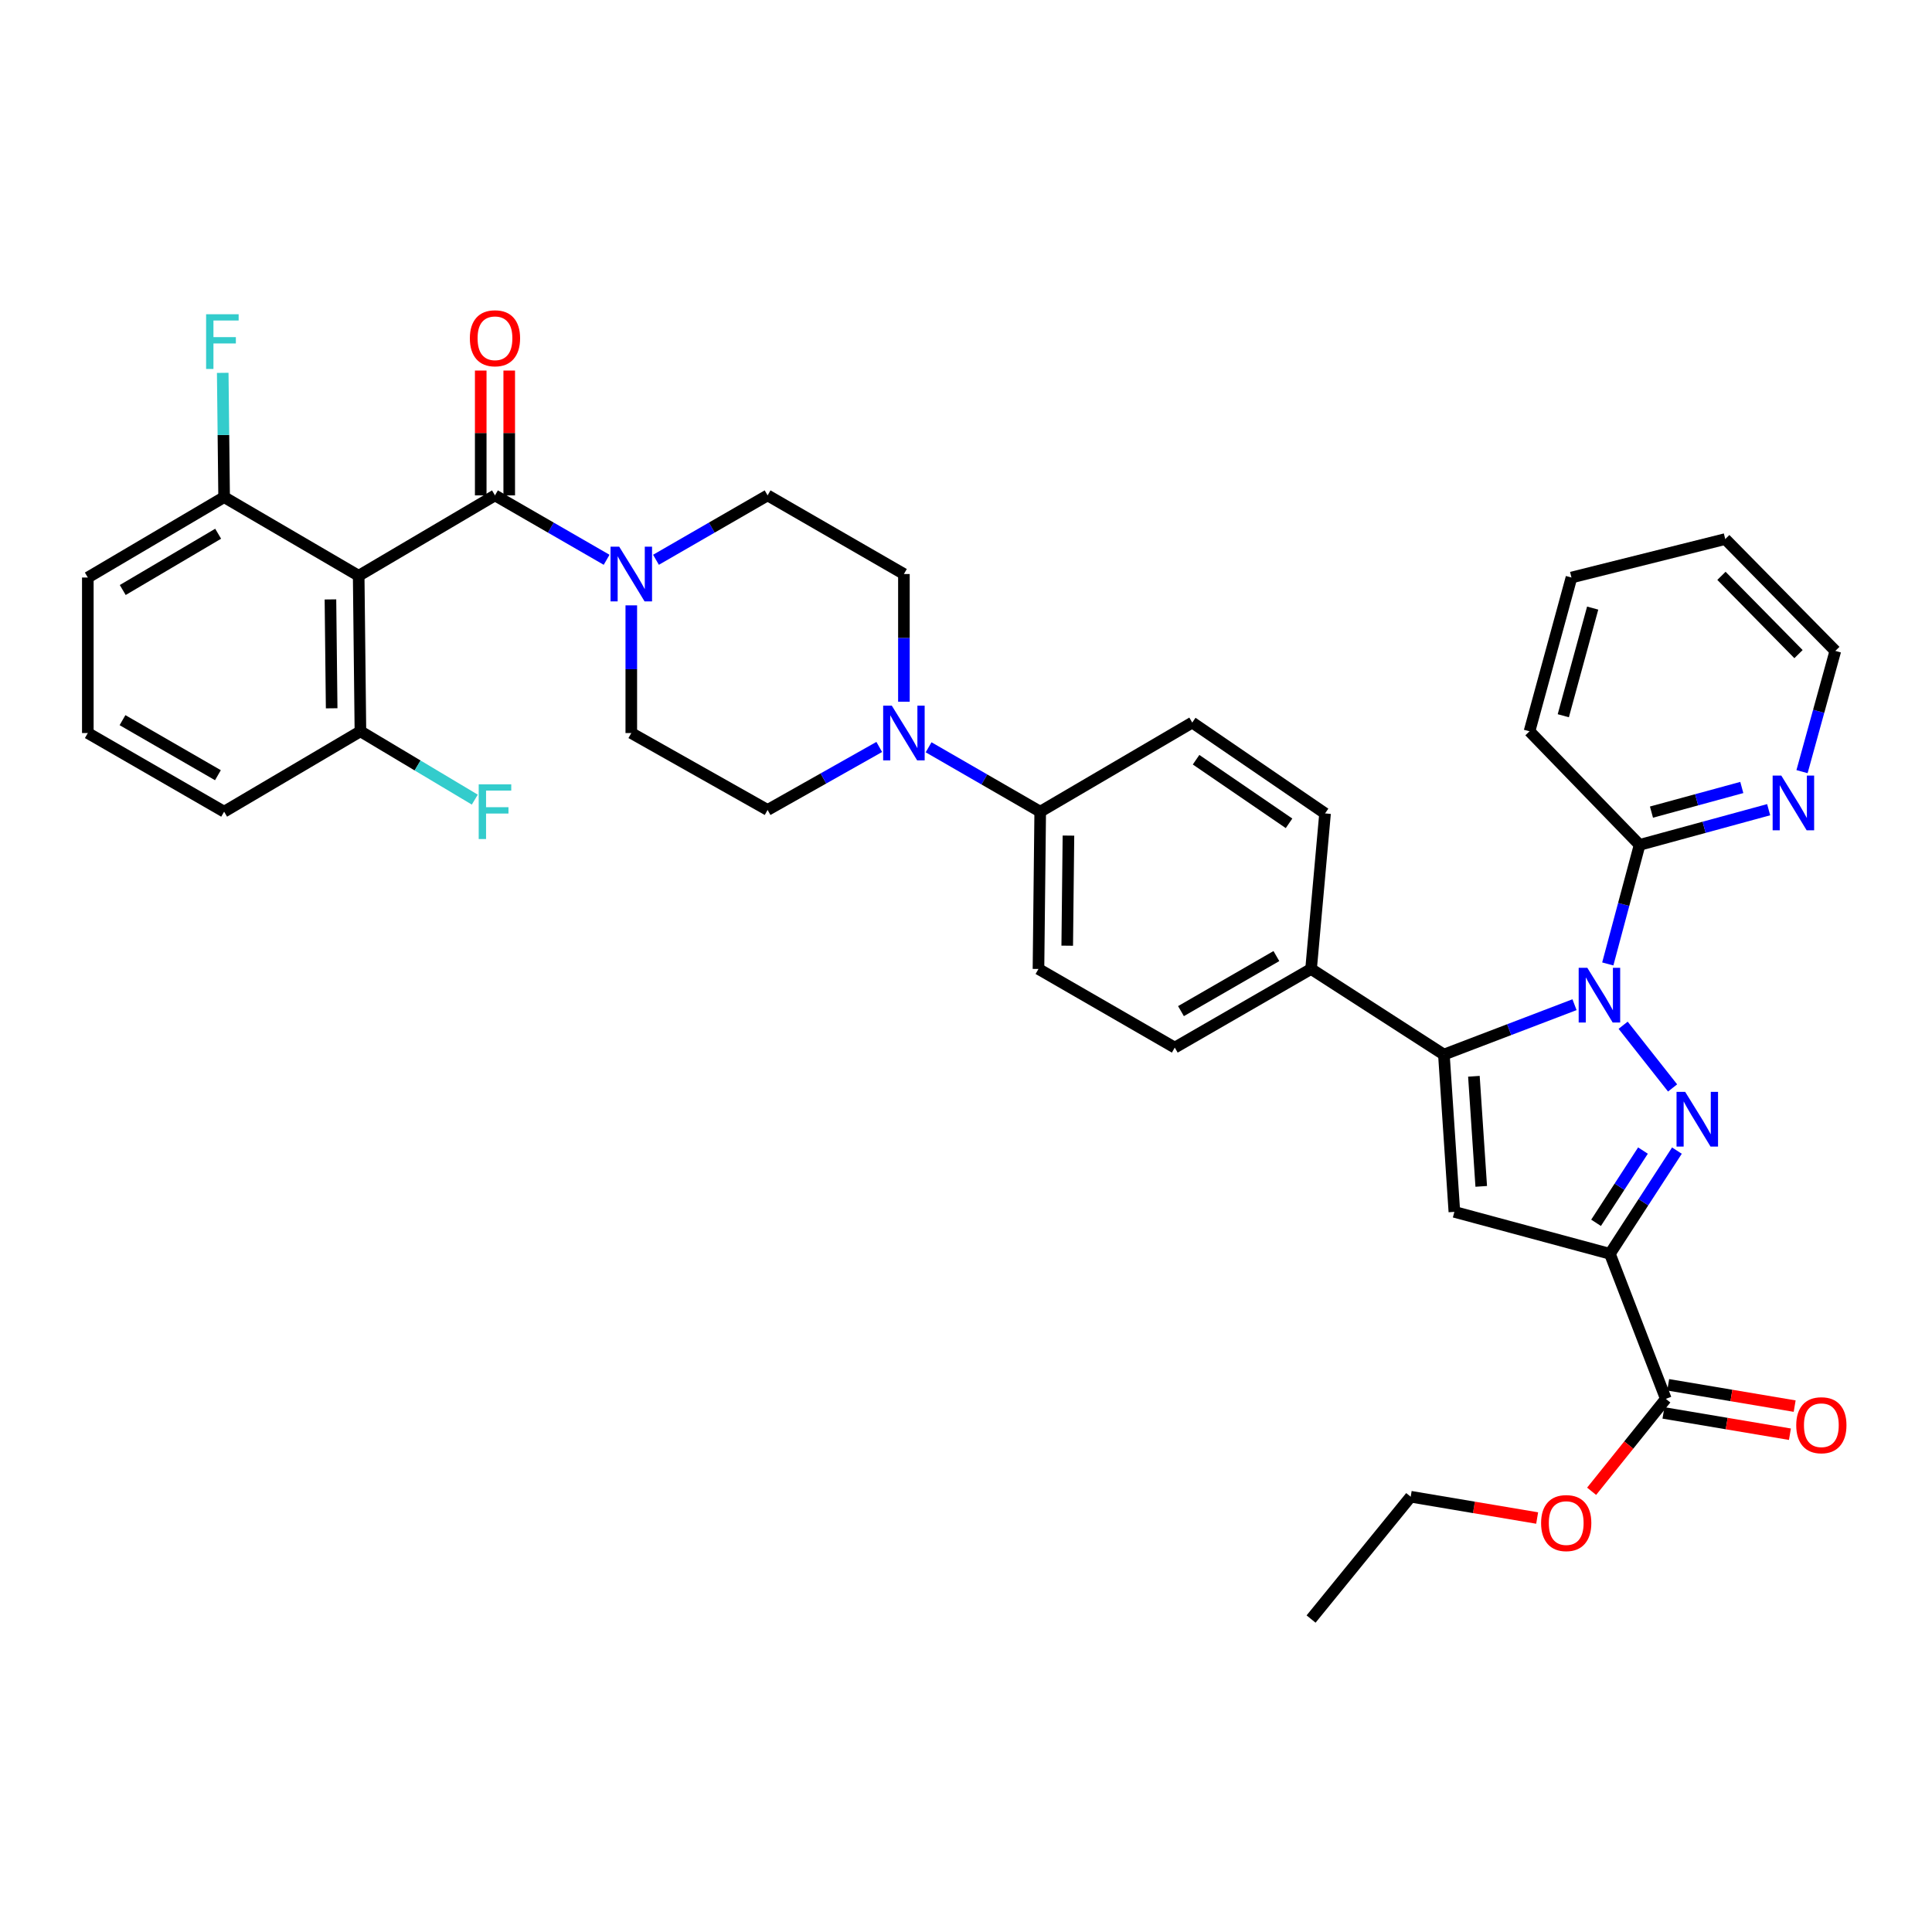 <?xml version='1.0' encoding='iso-8859-1'?>
<svg version='1.1' baseProfile='full'
              xmlns='http://www.w3.org/2000/svg'
                      xmlns:rdkit='http://www.rdkit.org/xml'
                      xmlns:xlink='http://www.w3.org/1999/xlink'
                  xml:space='preserve'
width='1000px' height='1000px' viewBox='0 0 1000 1000'>
<!-- END OF HEADER -->
<rect style='opacity:1.0;fill:#FFFFFF;stroke:none' width='1000' height='1000' x='0' y='0'> </rect>
<path class='bond-0' d='M 326.758,313.333 L 326.758,346.378' style='fill:none;fill-rule:evenodd;stroke:#0000FF;stroke-width:6px;stroke-linecap:butt;stroke-linejoin:miter;stroke-opacity:1' />
<path class='bond-0' d='M 326.758,346.378 L 326.758,379.424' style='fill:none;fill-rule:evenodd;stroke:#000000;stroke-width:6px;stroke-linecap:butt;stroke-linejoin:miter;stroke-opacity:1' />
<path class='bond-1' d='M 339.534,289.744 L 368.42,273.078' style='fill:none;fill-rule:evenodd;stroke:#0000FF;stroke-width:6px;stroke-linecap:butt;stroke-linejoin:miter;stroke-opacity:1' />
<path class='bond-1' d='M 368.42,273.078 L 397.307,256.411' style='fill:none;fill-rule:evenodd;stroke:#000000;stroke-width:6px;stroke-linecap:butt;stroke-linejoin:miter;stroke-opacity:1' />
<path class='bond-2' d='M 313.981,289.745 L 285.091,273.078' style='fill:none;fill-rule:evenodd;stroke:#0000FF;stroke-width:6px;stroke-linecap:butt;stroke-linejoin:miter;stroke-opacity:1' />
<path class='bond-2' d='M 285.091,273.078 L 256.2,256.411' style='fill:none;fill-rule:evenodd;stroke:#000000;stroke-width:6px;stroke-linecap:butt;stroke-linejoin:miter;stroke-opacity:1' />
<path class='bond-3' d='M 326.758,379.424 L 397.307,419.226' style='fill:none;fill-rule:evenodd;stroke:#000000;stroke-width:6px;stroke-linecap:butt;stroke-linejoin:miter;stroke-opacity:1' />
<path class='bond-4' d='M 397.307,419.226 L 426.203,402.925' style='fill:none;fill-rule:evenodd;stroke:#000000;stroke-width:6px;stroke-linecap:butt;stroke-linejoin:miter;stroke-opacity:1' />
<path class='bond-4' d='M 426.203,402.925 L 455.099,386.625' style='fill:none;fill-rule:evenodd;stroke:#0000FF;stroke-width:6px;stroke-linecap:butt;stroke-linejoin:miter;stroke-opacity:1' />
<path class='bond-5' d='M 467.864,363.206 L 467.864,330.161' style='fill:none;fill-rule:evenodd;stroke:#0000FF;stroke-width:6px;stroke-linecap:butt;stroke-linejoin:miter;stroke-opacity:1' />
<path class='bond-5' d='M 467.864,330.161 L 467.864,297.115' style='fill:none;fill-rule:evenodd;stroke:#000000;stroke-width:6px;stroke-linecap:butt;stroke-linejoin:miter;stroke-opacity:1' />
<path class='bond-6' d='M 480.64,386.795 L 509.526,403.461' style='fill:none;fill-rule:evenodd;stroke:#0000FF;stroke-width:6px;stroke-linecap:butt;stroke-linejoin:miter;stroke-opacity:1' />
<path class='bond-6' d='M 509.526,403.461 L 538.413,420.127' style='fill:none;fill-rule:evenodd;stroke:#000000;stroke-width:6px;stroke-linecap:butt;stroke-linejoin:miter;stroke-opacity:1' />
<path class='bond-7' d='M 467.864,297.115 L 397.307,256.411' style='fill:none;fill-rule:evenodd;stroke:#000000;stroke-width:6px;stroke-linecap:butt;stroke-linejoin:miter;stroke-opacity:1' />
<path class='bond-8' d='M 263.576,256.411 L 263.576,224.106' style='fill:none;fill-rule:evenodd;stroke:#000000;stroke-width:6px;stroke-linecap:butt;stroke-linejoin:miter;stroke-opacity:1' />
<path class='bond-8' d='M 263.576,224.106 L 263.576,191.8' style='fill:none;fill-rule:evenodd;stroke:#FF0000;stroke-width:6px;stroke-linecap:butt;stroke-linejoin:miter;stroke-opacity:1' />
<path class='bond-8' d='M 248.825,256.411 L 248.825,224.106' style='fill:none;fill-rule:evenodd;stroke:#000000;stroke-width:6px;stroke-linecap:butt;stroke-linejoin:miter;stroke-opacity:1' />
<path class='bond-8' d='M 248.825,224.106 L 248.825,191.8' style='fill:none;fill-rule:evenodd;stroke:#FF0000;stroke-width:6px;stroke-linecap:butt;stroke-linejoin:miter;stroke-opacity:1' />
<path class='bond-9' d='M 256.2,256.411 L 185.651,298.017' style='fill:none;fill-rule:evenodd;stroke:#000000;stroke-width:6px;stroke-linecap:butt;stroke-linejoin:miter;stroke-opacity:1' />
<path class='bond-10' d='M 538.413,420.127 L 537.511,501.534' style='fill:none;fill-rule:evenodd;stroke:#000000;stroke-width:6px;stroke-linecap:butt;stroke-linejoin:miter;stroke-opacity:1' />
<path class='bond-10' d='M 553.027,432.502 L 552.396,489.487' style='fill:none;fill-rule:evenodd;stroke:#000000;stroke-width:6px;stroke-linecap:butt;stroke-linejoin:miter;stroke-opacity:1' />
<path class='bond-11' d='M 538.413,420.127 L 617.108,373.999' style='fill:none;fill-rule:evenodd;stroke:#000000;stroke-width:6px;stroke-linecap:butt;stroke-linejoin:miter;stroke-opacity:1' />
<path class='bond-12' d='M 537.511,501.534 L 608.061,542.238' style='fill:none;fill-rule:evenodd;stroke:#000000;stroke-width:6px;stroke-linecap:butt;stroke-linejoin:miter;stroke-opacity:1' />
<path class='bond-13' d='M 608.061,542.238 L 678.61,501.534' style='fill:none;fill-rule:evenodd;stroke:#000000;stroke-width:6px;stroke-linecap:butt;stroke-linejoin:miter;stroke-opacity:1' />
<path class='bond-13' d='M 611.271,523.356 L 660.656,494.863' style='fill:none;fill-rule:evenodd;stroke:#000000;stroke-width:6px;stroke-linecap:butt;stroke-linejoin:miter;stroke-opacity:1' />
<path class='bond-14' d='M 678.61,501.534 L 685.846,421.029' style='fill:none;fill-rule:evenodd;stroke:#000000;stroke-width:6px;stroke-linecap:butt;stroke-linejoin:miter;stroke-opacity:1' />
<path class='bond-15' d='M 678.61,501.534 L 747.356,545.852' style='fill:none;fill-rule:evenodd;stroke:#000000;stroke-width:6px;stroke-linecap:butt;stroke-linejoin:miter;stroke-opacity:1' />
<path class='bond-16' d='M 685.846,421.029 L 617.108,373.999' style='fill:none;fill-rule:evenodd;stroke:#000000;stroke-width:6px;stroke-linecap:butt;stroke-linejoin:miter;stroke-opacity:1' />
<path class='bond-16' d='M 667.206,426.148 L 619.089,393.227' style='fill:none;fill-rule:evenodd;stroke:#000000;stroke-width:6px;stroke-linecap:butt;stroke-linejoin:miter;stroke-opacity:1' />
<path class='bond-17' d='M 747.356,545.852 L 752.781,627.259' style='fill:none;fill-rule:evenodd;stroke:#000000;stroke-width:6px;stroke-linecap:butt;stroke-linejoin:miter;stroke-opacity:1' />
<path class='bond-17' d='M 762.887,557.082 L 766.685,614.067' style='fill:none;fill-rule:evenodd;stroke:#000000;stroke-width:6px;stroke-linecap:butt;stroke-linejoin:miter;stroke-opacity:1' />
<path class='bond-18' d='M 747.356,545.852 L 781.161,532.941' style='fill:none;fill-rule:evenodd;stroke:#000000;stroke-width:6px;stroke-linecap:butt;stroke-linejoin:miter;stroke-opacity:1' />
<path class='bond-18' d='M 781.161,532.941 L 814.967,520.03' style='fill:none;fill-rule:evenodd;stroke:#0000FF;stroke-width:6px;stroke-linecap:butt;stroke-linejoin:miter;stroke-opacity:1' />
<path class='bond-19' d='M 752.781,627.259 L 833.286,648.967' style='fill:none;fill-rule:evenodd;stroke:#000000;stroke-width:6px;stroke-linecap:butt;stroke-linejoin:miter;stroke-opacity:1' />
<path class='bond-20' d='M 833.286,648.967 L 850.628,622.261' style='fill:none;fill-rule:evenodd;stroke:#000000;stroke-width:6px;stroke-linecap:butt;stroke-linejoin:miter;stroke-opacity:1' />
<path class='bond-20' d='M 850.628,622.261 L 867.97,595.556' style='fill:none;fill-rule:evenodd;stroke:#0000FF;stroke-width:6px;stroke-linecap:butt;stroke-linejoin:miter;stroke-opacity:1' />
<path class='bond-20' d='M 826.118,632.922 L 838.257,614.228' style='fill:none;fill-rule:evenodd;stroke:#000000;stroke-width:6px;stroke-linecap:butt;stroke-linejoin:miter;stroke-opacity:1' />
<path class='bond-20' d='M 838.257,614.228 L 850.397,595.534' style='fill:none;fill-rule:evenodd;stroke:#0000FF;stroke-width:6px;stroke-linecap:butt;stroke-linejoin:miter;stroke-opacity:1' />
<path class='bond-21' d='M 833.286,648.967 L 862.23,724.048' style='fill:none;fill-rule:evenodd;stroke:#000000;stroke-width:6px;stroke-linecap:butt;stroke-linejoin:miter;stroke-opacity:1' />
<path class='bond-22' d='M 865.731,563.115 L 840.13,530.659' style='fill:none;fill-rule:evenodd;stroke:#0000FF;stroke-width:6px;stroke-linecap:butt;stroke-linejoin:miter;stroke-opacity:1' />
<path class='bond-23' d='M 832.185,498.932 L 840.423,468.122' style='fill:none;fill-rule:evenodd;stroke:#0000FF;stroke-width:6px;stroke-linecap:butt;stroke-linejoin:miter;stroke-opacity:1' />
<path class='bond-23' d='M 840.423,468.122 L 848.66,437.312' style='fill:none;fill-rule:evenodd;stroke:#000000;stroke-width:6px;stroke-linecap:butt;stroke-linejoin:miter;stroke-opacity:1' />
<path class='bond-24' d='M 861.005,731.321 L 893.734,736.835' style='fill:none;fill-rule:evenodd;stroke:#000000;stroke-width:6px;stroke-linecap:butt;stroke-linejoin:miter;stroke-opacity:1' />
<path class='bond-24' d='M 893.734,736.835 L 926.462,742.349' style='fill:none;fill-rule:evenodd;stroke:#FF0000;stroke-width:6px;stroke-linecap:butt;stroke-linejoin:miter;stroke-opacity:1' />
<path class='bond-24' d='M 863.456,716.775 L 896.184,722.289' style='fill:none;fill-rule:evenodd;stroke:#000000;stroke-width:6px;stroke-linecap:butt;stroke-linejoin:miter;stroke-opacity:1' />
<path class='bond-24' d='M 896.184,722.289 L 928.913,727.803' style='fill:none;fill-rule:evenodd;stroke:#FF0000;stroke-width:6px;stroke-linecap:butt;stroke-linejoin:miter;stroke-opacity:1' />
<path class='bond-25' d='M 862.23,724.048 L 843.025,747.966' style='fill:none;fill-rule:evenodd;stroke:#000000;stroke-width:6px;stroke-linecap:butt;stroke-linejoin:miter;stroke-opacity:1' />
<path class='bond-25' d='M 843.025,747.966 L 823.82,771.884' style='fill:none;fill-rule:evenodd;stroke:#FF0000;stroke-width:6px;stroke-linecap:butt;stroke-linejoin:miter;stroke-opacity:1' />
<path class='bond-26' d='M 795.628,785.728 L 762.9,780.214' style='fill:none;fill-rule:evenodd;stroke:#FF0000;stroke-width:6px;stroke-linecap:butt;stroke-linejoin:miter;stroke-opacity:1' />
<path class='bond-26' d='M 762.9,780.214 L 730.171,774.7' style='fill:none;fill-rule:evenodd;stroke:#000000;stroke-width:6px;stroke-linecap:butt;stroke-linejoin:miter;stroke-opacity:1' />
<path class='bond-27' d='M 730.171,774.7 L 678.61,838.013' style='fill:none;fill-rule:evenodd;stroke:#000000;stroke-width:6px;stroke-linecap:butt;stroke-linejoin:miter;stroke-opacity:1' />
<path class='bond-28' d='M 848.66,437.312 L 882.057,428.204' style='fill:none;fill-rule:evenodd;stroke:#000000;stroke-width:6px;stroke-linecap:butt;stroke-linejoin:miter;stroke-opacity:1' />
<path class='bond-28' d='M 882.057,428.204 L 915.453,419.095' style='fill:none;fill-rule:evenodd;stroke:#0000FF;stroke-width:6px;stroke-linecap:butt;stroke-linejoin:miter;stroke-opacity:1' />
<path class='bond-28' d='M 854.798,420.348 L 878.176,413.973' style='fill:none;fill-rule:evenodd;stroke:#000000;stroke-width:6px;stroke-linecap:butt;stroke-linejoin:miter;stroke-opacity:1' />
<path class='bond-28' d='M 878.176,413.973 L 901.553,407.597' style='fill:none;fill-rule:evenodd;stroke:#0000FF;stroke-width:6px;stroke-linecap:butt;stroke-linejoin:miter;stroke-opacity:1' />
<path class='bond-29' d='M 848.66,437.312 L 791.673,378.522' style='fill:none;fill-rule:evenodd;stroke:#000000;stroke-width:6px;stroke-linecap:butt;stroke-linejoin:miter;stroke-opacity:1' />
<path class='bond-30' d='M 932.725,399.403 L 941.345,368.156' style='fill:none;fill-rule:evenodd;stroke:#0000FF;stroke-width:6px;stroke-linecap:butt;stroke-linejoin:miter;stroke-opacity:1' />
<path class='bond-30' d='M 941.345,368.156 L 949.964,336.909' style='fill:none;fill-rule:evenodd;stroke:#000000;stroke-width:6px;stroke-linecap:butt;stroke-linejoin:miter;stroke-opacity:1' />
<path class='bond-31' d='M 949.964,336.909 L 892.986,279.021' style='fill:none;fill-rule:evenodd;stroke:#000000;stroke-width:6px;stroke-linecap:butt;stroke-linejoin:miter;stroke-opacity:1' />
<path class='bond-31' d='M 930.905,338.573 L 891.02,298.052' style='fill:none;fill-rule:evenodd;stroke:#000000;stroke-width:6px;stroke-linecap:butt;stroke-linejoin:miter;stroke-opacity:1' />
<path class='bond-32' d='M 892.986,279.021 L 813.389,298.926' style='fill:none;fill-rule:evenodd;stroke:#000000;stroke-width:6px;stroke-linecap:butt;stroke-linejoin:miter;stroke-opacity:1' />
<path class='bond-33' d='M 813.389,298.926 L 791.673,378.522' style='fill:none;fill-rule:evenodd;stroke:#000000;stroke-width:6px;stroke-linecap:butt;stroke-linejoin:miter;stroke-opacity:1' />
<path class='bond-33' d='M 824.363,314.748 L 809.161,370.465' style='fill:none;fill-rule:evenodd;stroke:#000000;stroke-width:6px;stroke-linecap:butt;stroke-linejoin:miter;stroke-opacity:1' />
<path class='bond-34' d='M 185.651,298.017 L 186.553,378.522' style='fill:none;fill-rule:evenodd;stroke:#000000;stroke-width:6px;stroke-linecap:butt;stroke-linejoin:miter;stroke-opacity:1' />
<path class='bond-34' d='M 171.037,310.258 L 171.668,366.612' style='fill:none;fill-rule:evenodd;stroke:#000000;stroke-width:6px;stroke-linecap:butt;stroke-linejoin:miter;stroke-opacity:1' />
<path class='bond-35' d='M 185.651,298.017 L 116.004,257.313' style='fill:none;fill-rule:evenodd;stroke:#000000;stroke-width:6px;stroke-linecap:butt;stroke-linejoin:miter;stroke-opacity:1' />
<path class='bond-36' d='M 186.553,378.522 L 116.004,420.127' style='fill:none;fill-rule:evenodd;stroke:#000000;stroke-width:6px;stroke-linecap:butt;stroke-linejoin:miter;stroke-opacity:1' />
<path class='bond-37' d='M 186.553,378.522 L 216.152,396.204' style='fill:none;fill-rule:evenodd;stroke:#000000;stroke-width:6px;stroke-linecap:butt;stroke-linejoin:miter;stroke-opacity:1' />
<path class='bond-37' d='M 216.152,396.204 L 245.752,413.886' style='fill:none;fill-rule:evenodd;stroke:#33CCCC;stroke-width:6px;stroke-linecap:butt;stroke-linejoin:miter;stroke-opacity:1' />
<path class='bond-38' d='M 116.004,257.313 L 45.455,298.926' style='fill:none;fill-rule:evenodd;stroke:#000000;stroke-width:6px;stroke-linecap:butt;stroke-linejoin:miter;stroke-opacity:1' />
<path class='bond-38' d='M 112.915,276.26 L 63.531,305.389' style='fill:none;fill-rule:evenodd;stroke:#000000;stroke-width:6px;stroke-linecap:butt;stroke-linejoin:miter;stroke-opacity:1' />
<path class='bond-39' d='M 116.004,257.313 L 115.643,225.15' style='fill:none;fill-rule:evenodd;stroke:#000000;stroke-width:6px;stroke-linecap:butt;stroke-linejoin:miter;stroke-opacity:1' />
<path class='bond-39' d='M 115.643,225.15 L 115.283,192.988' style='fill:none;fill-rule:evenodd;stroke:#33CCCC;stroke-width:6px;stroke-linecap:butt;stroke-linejoin:miter;stroke-opacity:1' />
<path class='bond-40' d='M 116.004,420.127 L 45.455,379.424' style='fill:none;fill-rule:evenodd;stroke:#000000;stroke-width:6px;stroke-linecap:butt;stroke-linejoin:miter;stroke-opacity:1' />
<path class='bond-40' d='M 112.793,401.245 L 63.408,372.753' style='fill:none;fill-rule:evenodd;stroke:#000000;stroke-width:6px;stroke-linecap:butt;stroke-linejoin:miter;stroke-opacity:1' />
<path class='bond-41' d='M 45.455,298.926 L 45.455,379.424' style='fill:none;fill-rule:evenodd;stroke:#000000;stroke-width:6px;stroke-linecap:butt;stroke-linejoin:miter;stroke-opacity:1' />
<path  class='atom-0' d='M 320.498 282.955
L 329.778 297.955
Q 330.698 299.435, 332.178 302.115
Q 333.658 304.795, 333.738 304.955
L 333.738 282.955
L 337.498 282.955
L 337.498 311.275
L 333.618 311.275
L 323.658 294.875
Q 322.498 292.955, 321.258 290.755
Q 320.058 288.555, 319.698 287.875
L 319.698 311.275
L 316.018 311.275
L 316.018 282.955
L 320.498 282.955
' fill='#0000FF'/>
<path  class='atom-3' d='M 461.604 365.264
L 470.884 380.264
Q 471.804 381.744, 473.284 384.424
Q 474.764 387.104, 474.844 387.264
L 474.844 365.264
L 478.604 365.264
L 478.604 393.584
L 474.724 393.584
L 464.764 377.184
Q 463.604 375.264, 462.364 373.064
Q 461.164 370.864, 460.804 370.184
L 460.804 393.584
L 457.124 393.584
L 457.124 365.264
L 461.604 365.264
' fill='#0000FF'/>
<path  class='atom-7' d='M 243.2 175.084
Q 243.2 168.284, 246.56 164.484
Q 249.92 160.684, 256.2 160.684
Q 262.48 160.684, 265.84 164.484
Q 269.2 168.284, 269.2 175.084
Q 269.2 181.964, 265.8 185.884
Q 262.4 189.764, 256.2 189.764
Q 249.96 189.764, 246.56 185.884
Q 243.2 182.004, 243.2 175.084
M 256.2 186.564
Q 260.52 186.564, 262.84 183.684
Q 265.2 180.764, 265.2 175.084
Q 265.2 169.524, 262.84 166.724
Q 260.52 163.884, 256.2 163.884
Q 251.88 163.884, 249.52 166.684
Q 247.2 169.484, 247.2 175.084
Q 247.2 180.804, 249.52 183.684
Q 251.88 186.564, 256.2 186.564
' fill='#FF0000'/>
<path  class='atom-17' d='M 872.254 565.159
L 881.534 580.159
Q 882.454 581.639, 883.934 584.319
Q 885.414 586.999, 885.494 587.159
L 885.494 565.159
L 889.254 565.159
L 889.254 593.479
L 885.374 593.479
L 875.414 577.079
Q 874.254 575.159, 873.014 572.959
Q 871.814 570.759, 871.454 570.079
L 871.454 593.479
L 867.774 593.479
L 867.774 565.159
L 872.254 565.159
' fill='#0000FF'/>
<path  class='atom-18' d='M 821.601 500.945
L 830.881 515.945
Q 831.801 517.425, 833.281 520.105
Q 834.761 522.785, 834.841 522.945
L 834.841 500.945
L 838.601 500.945
L 838.601 529.265
L 834.721 529.265
L 824.761 512.865
Q 823.601 510.945, 822.361 508.745
Q 821.161 506.545, 820.801 505.865
L 820.801 529.265
L 817.121 529.265
L 817.121 500.945
L 821.601 500.945
' fill='#0000FF'/>
<path  class='atom-20' d='M 929.728 737.69
Q 929.728 730.89, 933.088 727.09
Q 936.448 723.29, 942.728 723.29
Q 949.008 723.29, 952.368 727.09
Q 955.728 730.89, 955.728 737.69
Q 955.728 744.57, 952.328 748.49
Q 948.928 752.37, 942.728 752.37
Q 936.488 752.37, 933.088 748.49
Q 929.728 744.61, 929.728 737.69
M 942.728 749.17
Q 947.048 749.17, 949.368 746.29
Q 951.728 743.37, 951.728 737.69
Q 951.728 732.13, 949.368 729.33
Q 947.048 726.49, 942.728 726.49
Q 938.408 726.49, 936.048 729.29
Q 933.728 732.09, 933.728 737.69
Q 933.728 743.41, 936.048 746.29
Q 938.408 749.17, 942.728 749.17
' fill='#FF0000'/>
<path  class='atom-21' d='M 797.669 788.342
Q 797.669 781.542, 801.029 777.742
Q 804.389 773.942, 810.669 773.942
Q 816.949 773.942, 820.309 777.742
Q 823.669 781.542, 823.669 788.342
Q 823.669 795.222, 820.269 799.142
Q 816.869 803.022, 810.669 803.022
Q 804.429 803.022, 801.029 799.142
Q 797.669 795.262, 797.669 788.342
M 810.669 799.822
Q 814.989 799.822, 817.309 796.942
Q 819.669 794.022, 819.669 788.342
Q 819.669 782.782, 817.309 779.982
Q 814.989 777.142, 810.669 777.142
Q 806.349 777.142, 803.989 779.942
Q 801.669 782.742, 801.669 788.342
Q 801.669 794.062, 803.989 796.942
Q 806.349 799.822, 810.669 799.822
' fill='#FF0000'/>
<path  class='atom-25' d='M 921.996 401.444
L 931.276 416.444
Q 932.196 417.924, 933.676 420.604
Q 935.156 423.284, 935.236 423.444
L 935.236 401.444
L 938.996 401.444
L 938.996 429.764
L 935.116 429.764
L 925.156 413.364
Q 923.996 411.444, 922.756 409.244
Q 921.556 407.044, 921.196 406.364
L 921.196 429.764
L 917.516 429.764
L 917.516 401.444
L 921.996 401.444
' fill='#0000FF'/>
<path  class='atom-34' d='M 247.78 405.967
L 264.62 405.967
L 264.62 409.207
L 251.58 409.207
L 251.58 417.807
L 263.18 417.807
L 263.18 421.087
L 251.58 421.087
L 251.58 434.287
L 247.78 434.287
L 247.78 405.967
' fill='#33CCCC'/>
<path  class='atom-36' d='M 106.682 162.655
L 123.522 162.655
L 123.522 165.895
L 110.482 165.895
L 110.482 174.495
L 122.082 174.495
L 122.082 177.775
L 110.482 177.775
L 110.482 190.975
L 106.682 190.975
L 106.682 162.655
' fill='#33CCCC'/>
</svg>
